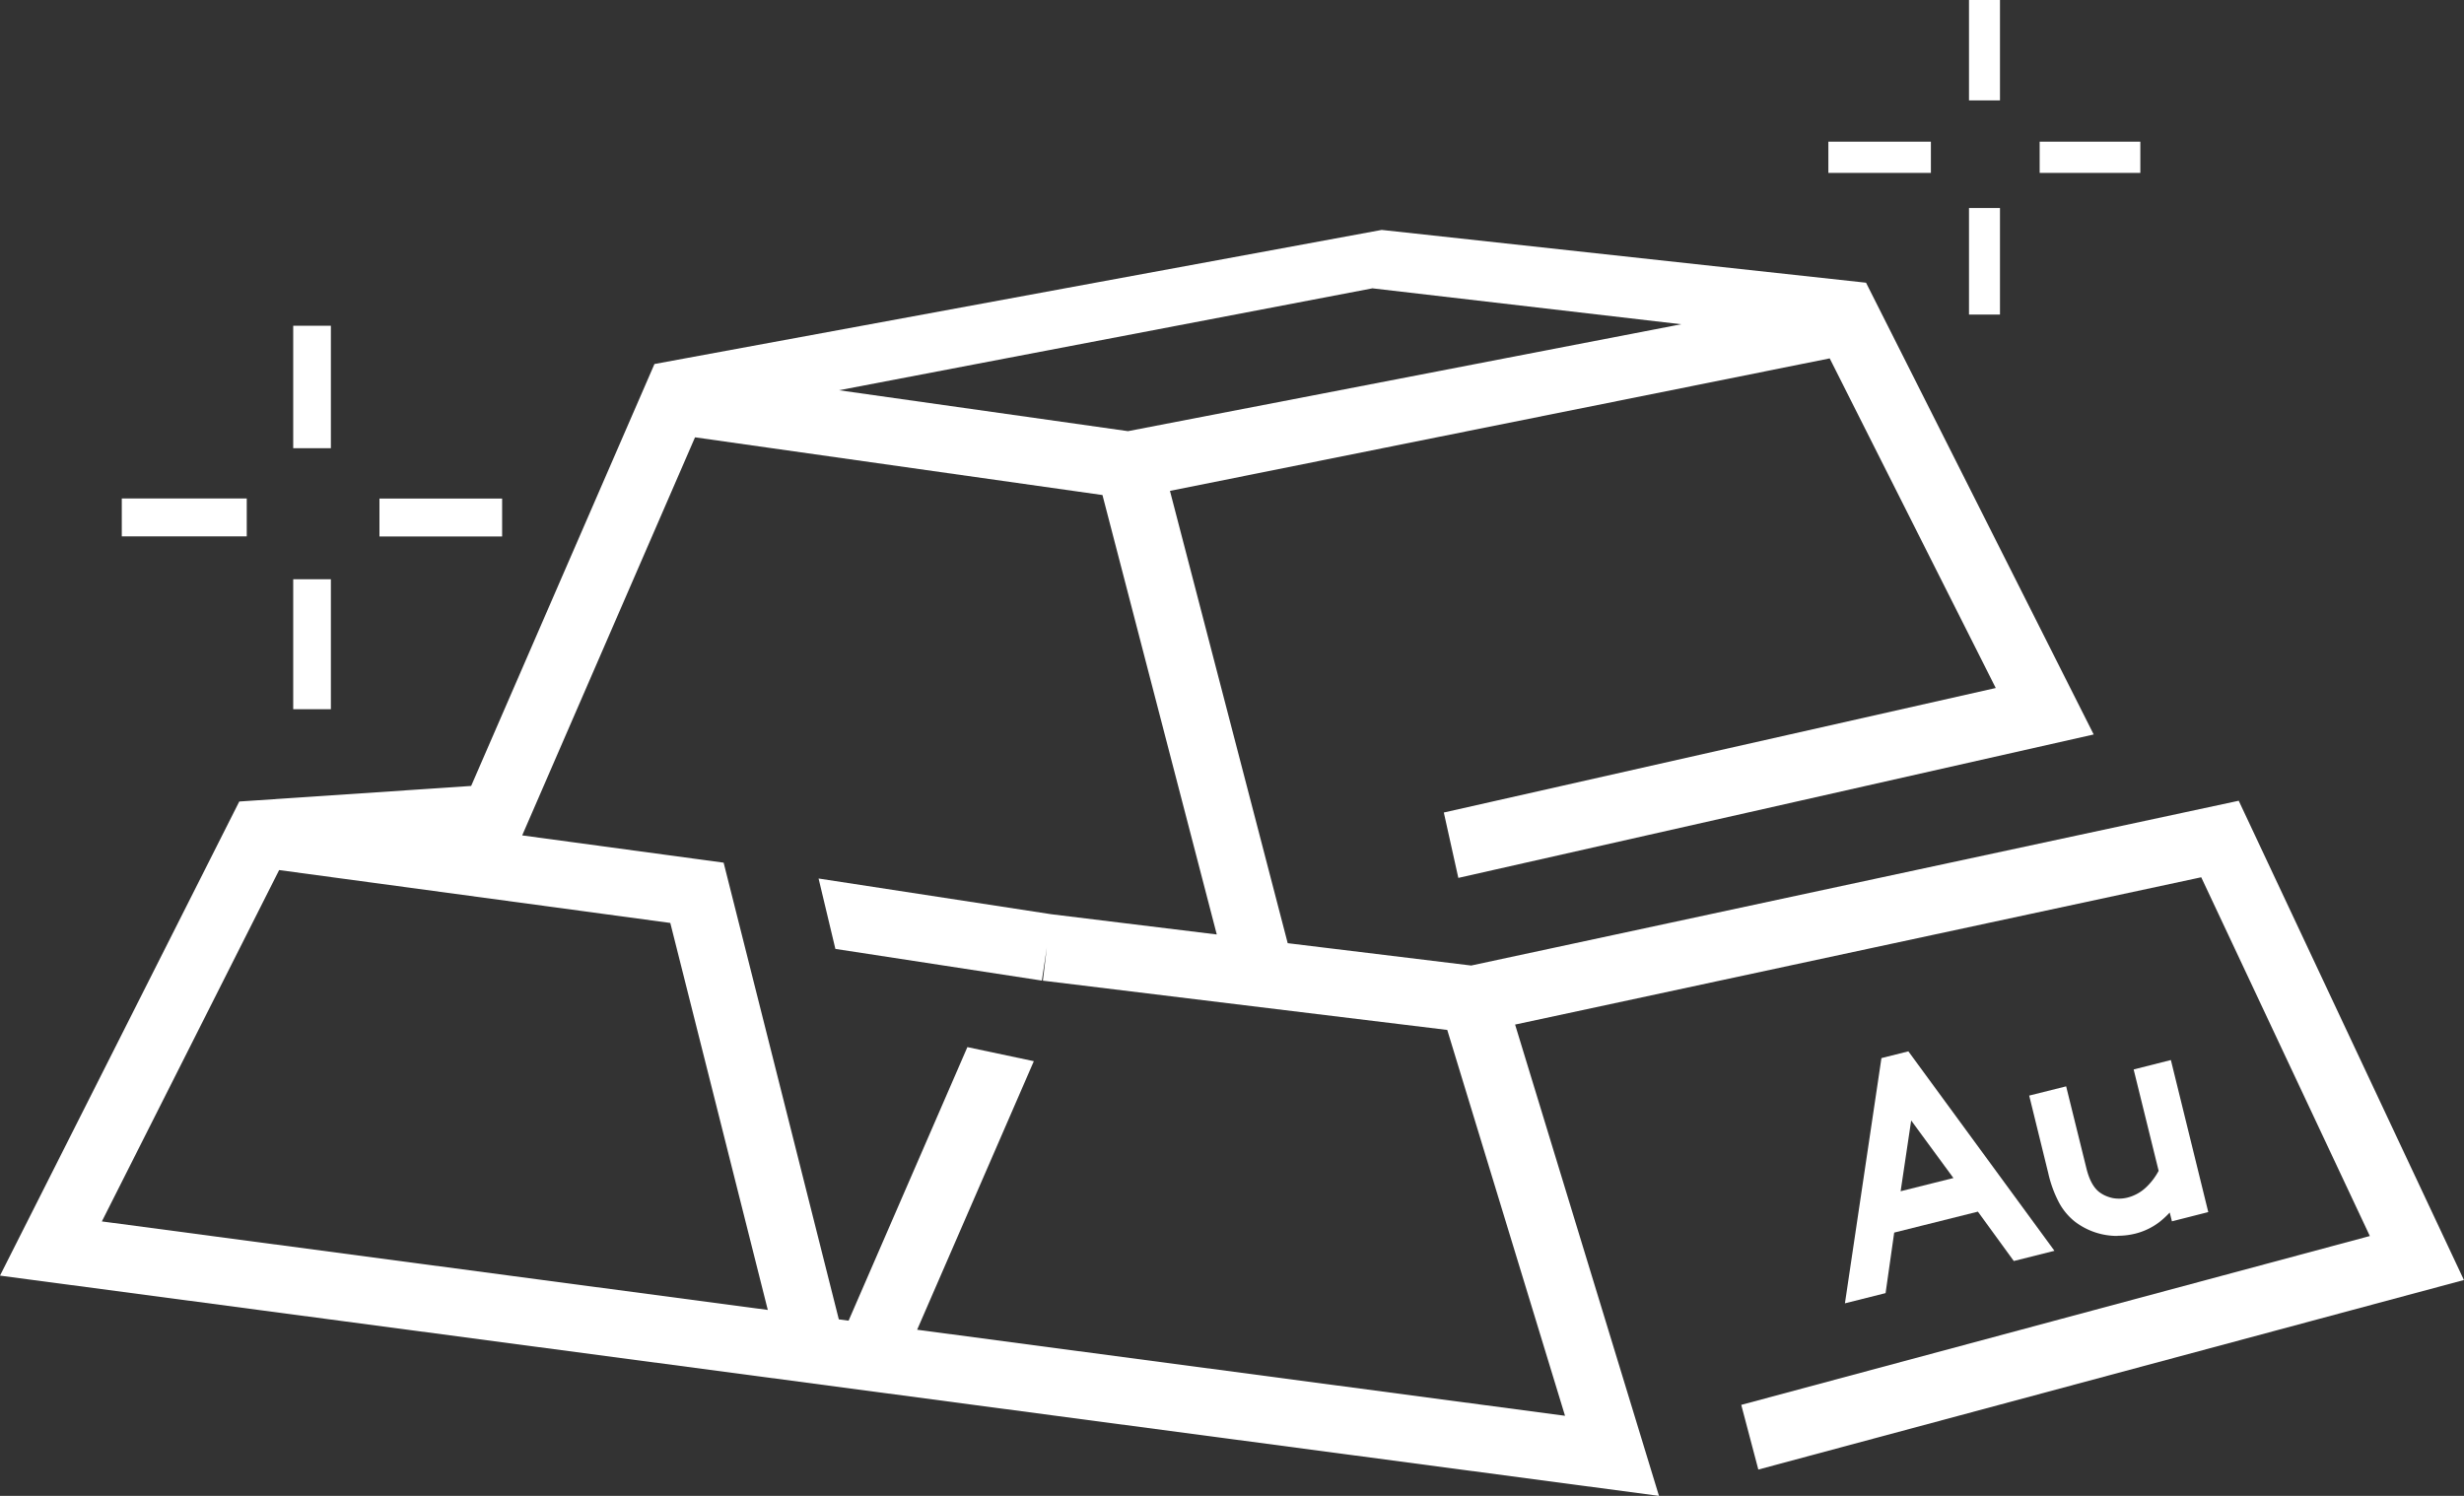 <svg width="28" height="17" viewBox="0 0 28 17" fill="none" xmlns="http://www.w3.org/2000/svg"><rect x="0" y="0" width="28" height="17" fill="#333333" stroke="none"/><g clip-path="url(#clip0_6293_2)"><path d="M22.905 14.274l-.408-.561-1.015.254-.098.688-.359.089.4-2.681.242-.06 1.596 2.18-.358.09v.001zm-1.218-1.667l-.149.996.744-.185-.594-.811h-.001z" fill="#EA5106"/><path d="M22.905 14.275l-.408-.562-1.015.254-.098.688-.359.09.4-2.681.242-.061 1.596 2.18-.358.09v.002zm-1.218-1.668l-.149.997.744-.186-.594-.81h-.001z" fill="#fff"/><path d="M20.965 14.812l.415-2.787.306-.077 1.66 2.267-.462.116-.408-.561-.951.238-.098.688-.462.116zm.503-2.707l-.384 2.575.254-.064.098-.688 1.08-.27.408.562.255-.063-1.532-2.095-.178.045-.001-.002zm.01 1.565l.178-1.188.708.967-.886.221zm.24-.937l-.12.805.6-.15-.48-.654z" fill="#fff"/><path d="M24.252 13.973a.757.757 0 01-.642-.13.652.652 0 01-.167-.199 1.324 1.324 0 01-.118-.322l-.206-.834.326-.081.218.886c.036.145.094.245.173.302a.417.417 0 00.35.064.528.528 0 00.238-.133.74.74 0 00.158-.214l-.276-1.122.328-.082.402 1.632-.318.079-.037-.149a.732.732 0 01-.428.302" fill="#EA5106"/><path d="M24.252 13.973a.757.757 0 01-.642-.13.652.652 0 01-.167-.199 1.324 1.324 0 01-.118-.322l-.206-.834.326-.081.218.886c.036.145.094.245.173.302a.417.417 0 00.35.064.528.528 0 00.238-.133.74.74 0 00.158-.214l-.276-1.122.328-.082.402 1.632-.318.079-.037-.149a.732.732 0 01-.428.302z" fill="#fff"/><path d="M24.062 14.046a.79.79 0 01-.483-.162.697.697 0 01-.18-.215 1.35 1.35 0 01-.123-.335l-.217-.883.42-.105.231.935c.033.132.084.224.154.273.042.03.09.05.145.062a.4.4 0 00.164-.005.478.478 0 00.217-.12.725.725 0 00.14-.185l-.284-1.152.423-.107.425 1.728-.413.105-.025-.1a1.048 1.048 0 01-.112.104.747.747 0 01-.28.136.825.825 0 01-.202.024v.002zm-.883-1.521l.193.786c.031.129.07.233.113.31a.632.632 0 00.154.185.675.675 0 00.283.128.713.713 0 00.318-.008.619.619 0 00.243-.118.675.675 0 00.156-.163l.062-.098.052.213.222-.055-.378-1.536-.232.059.269 1.09-.008.017a.8.8 0 01-.169.228.575.575 0 01-.26.144.481.481 0 01-.39-.073c-.089-.063-.154-.174-.192-.33l-.207-.839-.23.058v.002z" fill="#fff"/><path d="M25.441 9.1l-8.723 1.873-2.085-.254-1.338-5.14 7.497-1.506 1.887 3.746-6.272 1.415.165.743 7.22-1.63-2.587-5.134-5.504-.6-8.264 1.524-2.083 4.795-2.635.177L0 14.497 18.852 17l-1.635-5.356 7.797-1.674 1.916 4.077-7.143 1.919.194.735 8.018-2.154L25.44 9.1h.001zm-9.843-5.823l3.507.408L12.818 4.9l-3.284-.465L15.6 3.276l-.001.001zM1.157 13.882l2.015-3.994 4.445.601 1.108 4.398-7.568-1.006v.001zm16.628 2.208l-7.363-.978 1.326-3.052-.755-.16-1.35 3.109-.111-.015-1.309-5.19-2.289-.31L7.898 4.97l4.63.656 1.299 4.994-1.88-.23-2.645-.406.191.8 2.346.36.057-.377-.045.378 4.595.56 1.338 4.384h.001zM2.804 5.665h-1.42v.431h1.42v-.431zm.956-1.963h-.428v1.392h.428V3.702z" fill="#fff"/><path d="M3.76 6.583h-.428V8.06h.428V6.584zm1.946-.917H4.312v.431h1.394v-.431zM21.942 1.61h-1.165v.355h1.165v-.354zM22.727 0h-.352v1.141h.352V0zm0 2.364h-.352v1.211h.352v-1.21zm1.595-.754h-1.144v.355h1.144v-.354z" fill="#fff"/></g><defs><clipPath id="clip0_6293_2"><path fill="#fff" d="M0 0h28v17H0z"/></clipPath></defs></svg>